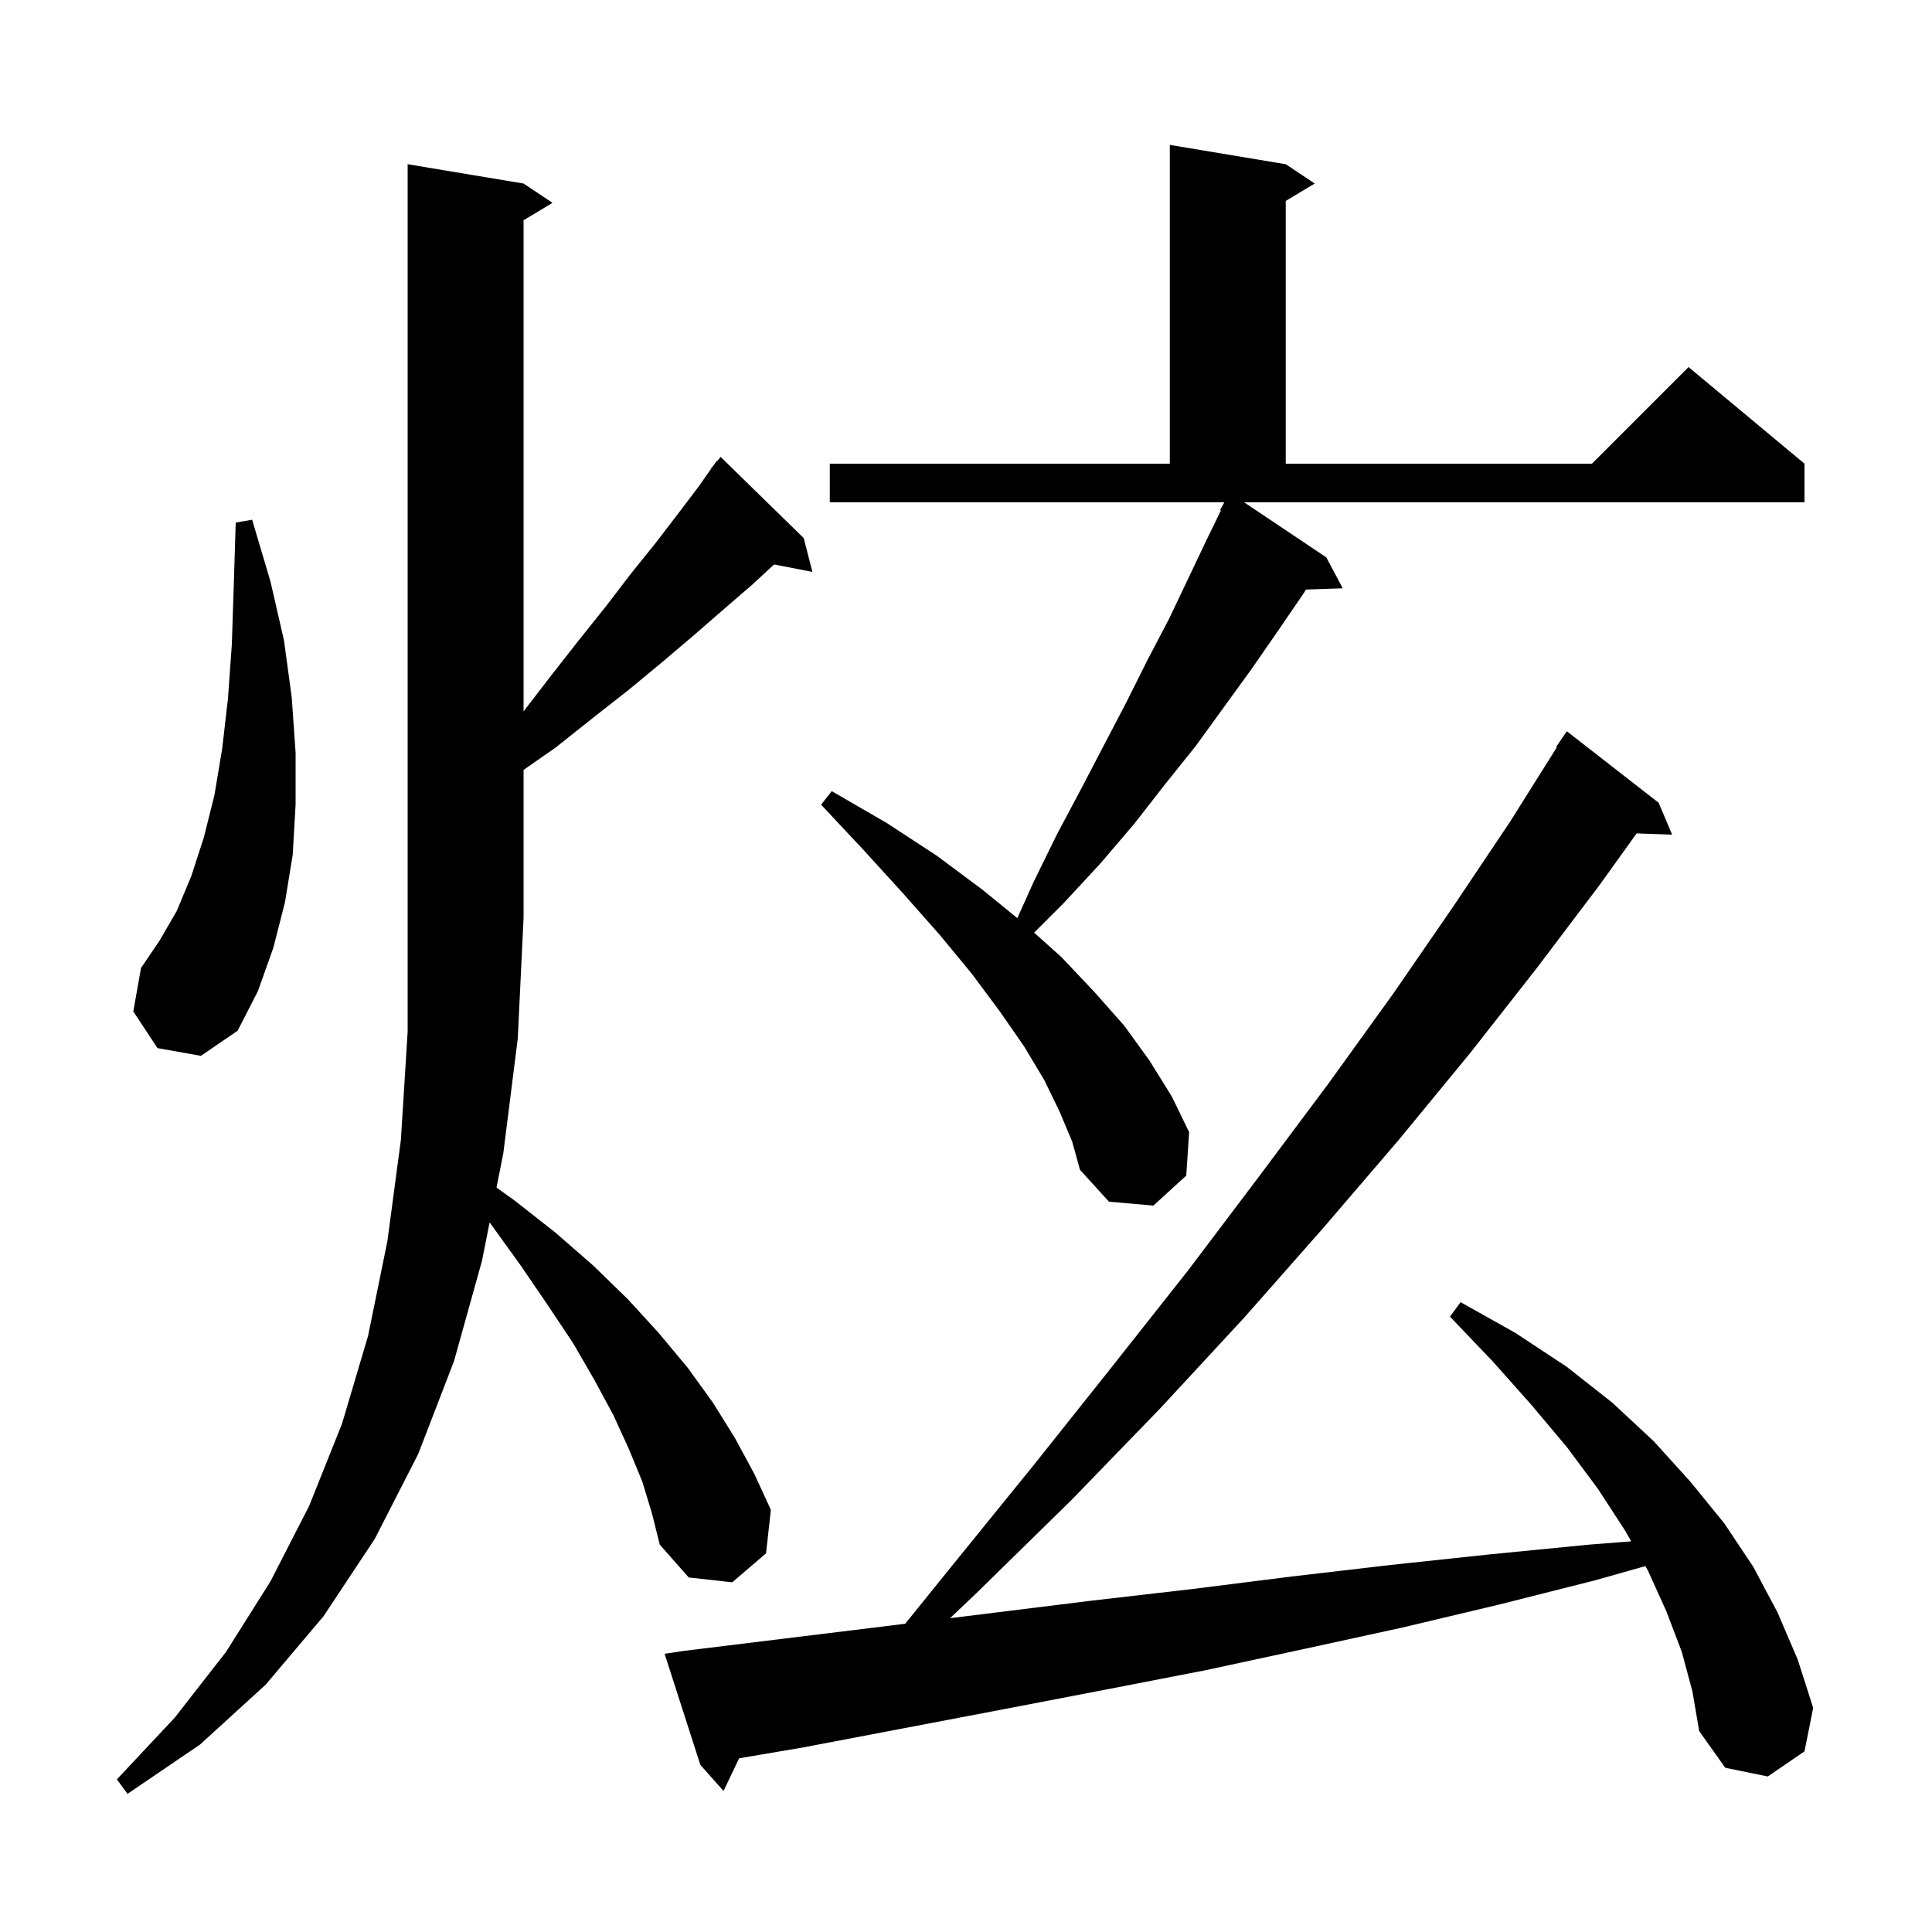 <svg xmlns="http://www.w3.org/2000/svg" xmlns:xlink="http://www.w3.org/1999/xlink" version="1.1" baseProfile="full" viewBox="0 0 200 200" width="200" height="200">
<g fill="black">
<path d="M 66.5 153.4 L 65.1 150.0 L 63.5 146.5 L 61.5 142.8 L 59.3 139.0 L 56.7 135.1 L 53.9 131.0 L 50.8 126.7 L 50.684 126.545 L 49.9 130.5 L 47.0 140.9 L 43.3 150.5 L 38.8 159.3 L 33.5 167.3 L 27.5 174.4 L 20.7 180.6 L 13.2 185.7 L 12.1 184.2 L 18.1 177.8 L 23.4 171.0 L 28.0 163.7 L 32.0 155.9 L 35.4 147.4 L 38.1 138.3 L 40.1 128.5 L 41.5 118.0 L 42.2 106.8 L 42.2 17.0 L 54.2 19.0 L 57.2 21.0 L 54.2 22.8 L 54.2 73.64 L 57.0 70.0 L 59.9 66.3 L 62.7 62.8 L 65.3 59.4 L 67.8 56.3 L 70.1 53.3 L 72.3 50.4 L 73.624 48.518 L 73.6 48.5 L 73.838 48.214 L 74.2 47.7 L 74.238 47.734 L 74.6 47.3 L 83.2 55.7 L 84.1 59.2 L 80.131 58.434 L 77.9 60.5 L 75.0 63.0 L 71.9 65.7 L 68.6 68.5 L 65.1 71.4 L 61.4 74.3 L 57.5 77.4 L 54.2 79.702 L 54.2 95.0 L 53.6 107.5 L 52.1 119.4 L 51.399 122.936 L 53.3 124.3 L 57.5 127.6 L 61.4 131.0 L 65.0 134.5 L 68.2 138.0 L 71.2 141.6 L 73.8 145.2 L 76.1 148.9 L 78.1 152.6 L 79.8 156.3 L 79.3 160.8 L 75.8 163.8 L 71.3 163.3 L 68.3 159.9 L 67.5 156.7 Z M 174.1 171.0 L 172.5 166.8 L 170.6 162.6 L 170.327 162.122 L 165.1 163.6 L 155.2 166.1 L 145.1 168.5 L 135.0 170.7 L 124.8 172.9 L 114.5 174.9 L 104.1 176.9 L 83.1 180.9 L 76.513 182.019 L 74.9 185.4 L 72.5 182.7 L 68.8 171.2 L 70.8 170.9 L 92.0 168.3 L 93.707 168.089 L 98.3 162.4 L 106.9 151.8 L 115.1 141.5 L 123.0 131.5 L 130.4 121.7 L 137.5 112.2 L 144.2 102.9 L 150.4 93.9 L 156.3 85.1 L 161.173 77.34 L 161.1 77.3 L 162.2 75.7 L 171.7 83.1 L 173.1 86.4 L 169.423 86.273 L 165.6 91.6 L 159.1 100.2 L 152.2 109.0 L 144.8 118.0 L 137.0 127.1 L 128.8 136.4 L 120.1 145.8 L 110.9 155.3 L 101.1 164.9 L 98.352 167.514 L 113.0 165.7 L 123.4 164.5 L 133.7 163.2 L 144.0 162.0 L 154.3 160.9 L 164.5 159.9 L 168.862 159.558 L 168.2 158.4 L 165.4 154.1 L 162.2 149.8 L 158.5 145.4 L 154.5 140.9 L 150.1 136.3 L 151.2 134.8 L 156.9 138.0 L 162.2 141.5 L 166.9 145.2 L 171.2 149.2 L 175.0 153.4 L 178.5 157.7 L 181.5 162.2 L 184.0 166.9 L 186.1 171.8 L 187.7 176.8 L 186.8 181.3 L 183.0 183.9 L 178.6 183.0 L 175.9 179.2 L 175.2 175.1 Z M 137.3 57.7 L 139.0 60.9 L 135.196 61.031 L 134.9 61.5 L 132.3 65.3 L 129.6 69.2 L 123.8 77.2 L 120.6 81.2 L 117.4 85.3 L 113.9 89.4 L 110.1 93.5 L 107.054 96.546 L 109.9 99.1 L 113.3 102.7 L 116.4 106.2 L 119.0 109.8 L 121.3 113.5 L 123.1 117.2 L 122.8 121.7 L 119.4 124.8 L 114.8 124.4 L 111.8 121.1 L 111.0 118.2 L 109.7 115.1 L 108.1 111.8 L 106.0 108.3 L 103.5 104.7 L 100.6 100.8 L 97.3 96.8 L 93.5 92.5 L 89.4 88.0 L 85.0 83.3 L 86.1 81.9 L 91.8 85.2 L 97.0 88.6 L 101.7 92.1 L 105.313 95.041 L 107.0 91.3 L 109.4 86.4 L 111.9 81.7 L 114.3 77.1 L 116.6 72.7 L 118.8 68.3 L 121.0 64.1 L 123.0 59.9 L 124.9 55.9 L 126.391 52.84 L 126.3 52.8 L 126.744 52.0 L 85.9 52.0 L 85.9 48.0 L 121.1 48.0 L 121.1 15.0 L 133.1 17.0 L 136.1 19.0 L 133.1 20.8 L 133.1 48.0 L 164.8 48.0 L 174.8 38.0 L 186.8 48.0 L 186.8 52.0 L 128.793 52.0 Z M 16.3 108.5 L 13.8 104.7 L 14.6 100.2 L 16.5 97.4 L 18.3 94.3 L 19.8 90.7 L 21.1 86.7 L 22.2 82.3 L 23.0 77.5 L 23.6 72.3 L 24.0 66.7 L 24.2 60.6 L 24.4 54.1 L 26.1 53.8 L 28.0 60.2 L 29.4 66.3 L 30.2 72.2 L 30.6 77.9 L 30.6 83.3 L 30.3 88.5 L 29.5 93.4 L 28.3 98.1 L 26.7 102.6 L 24.6 106.7 L 20.8 109.3 Z " />
</g>
</svg>

